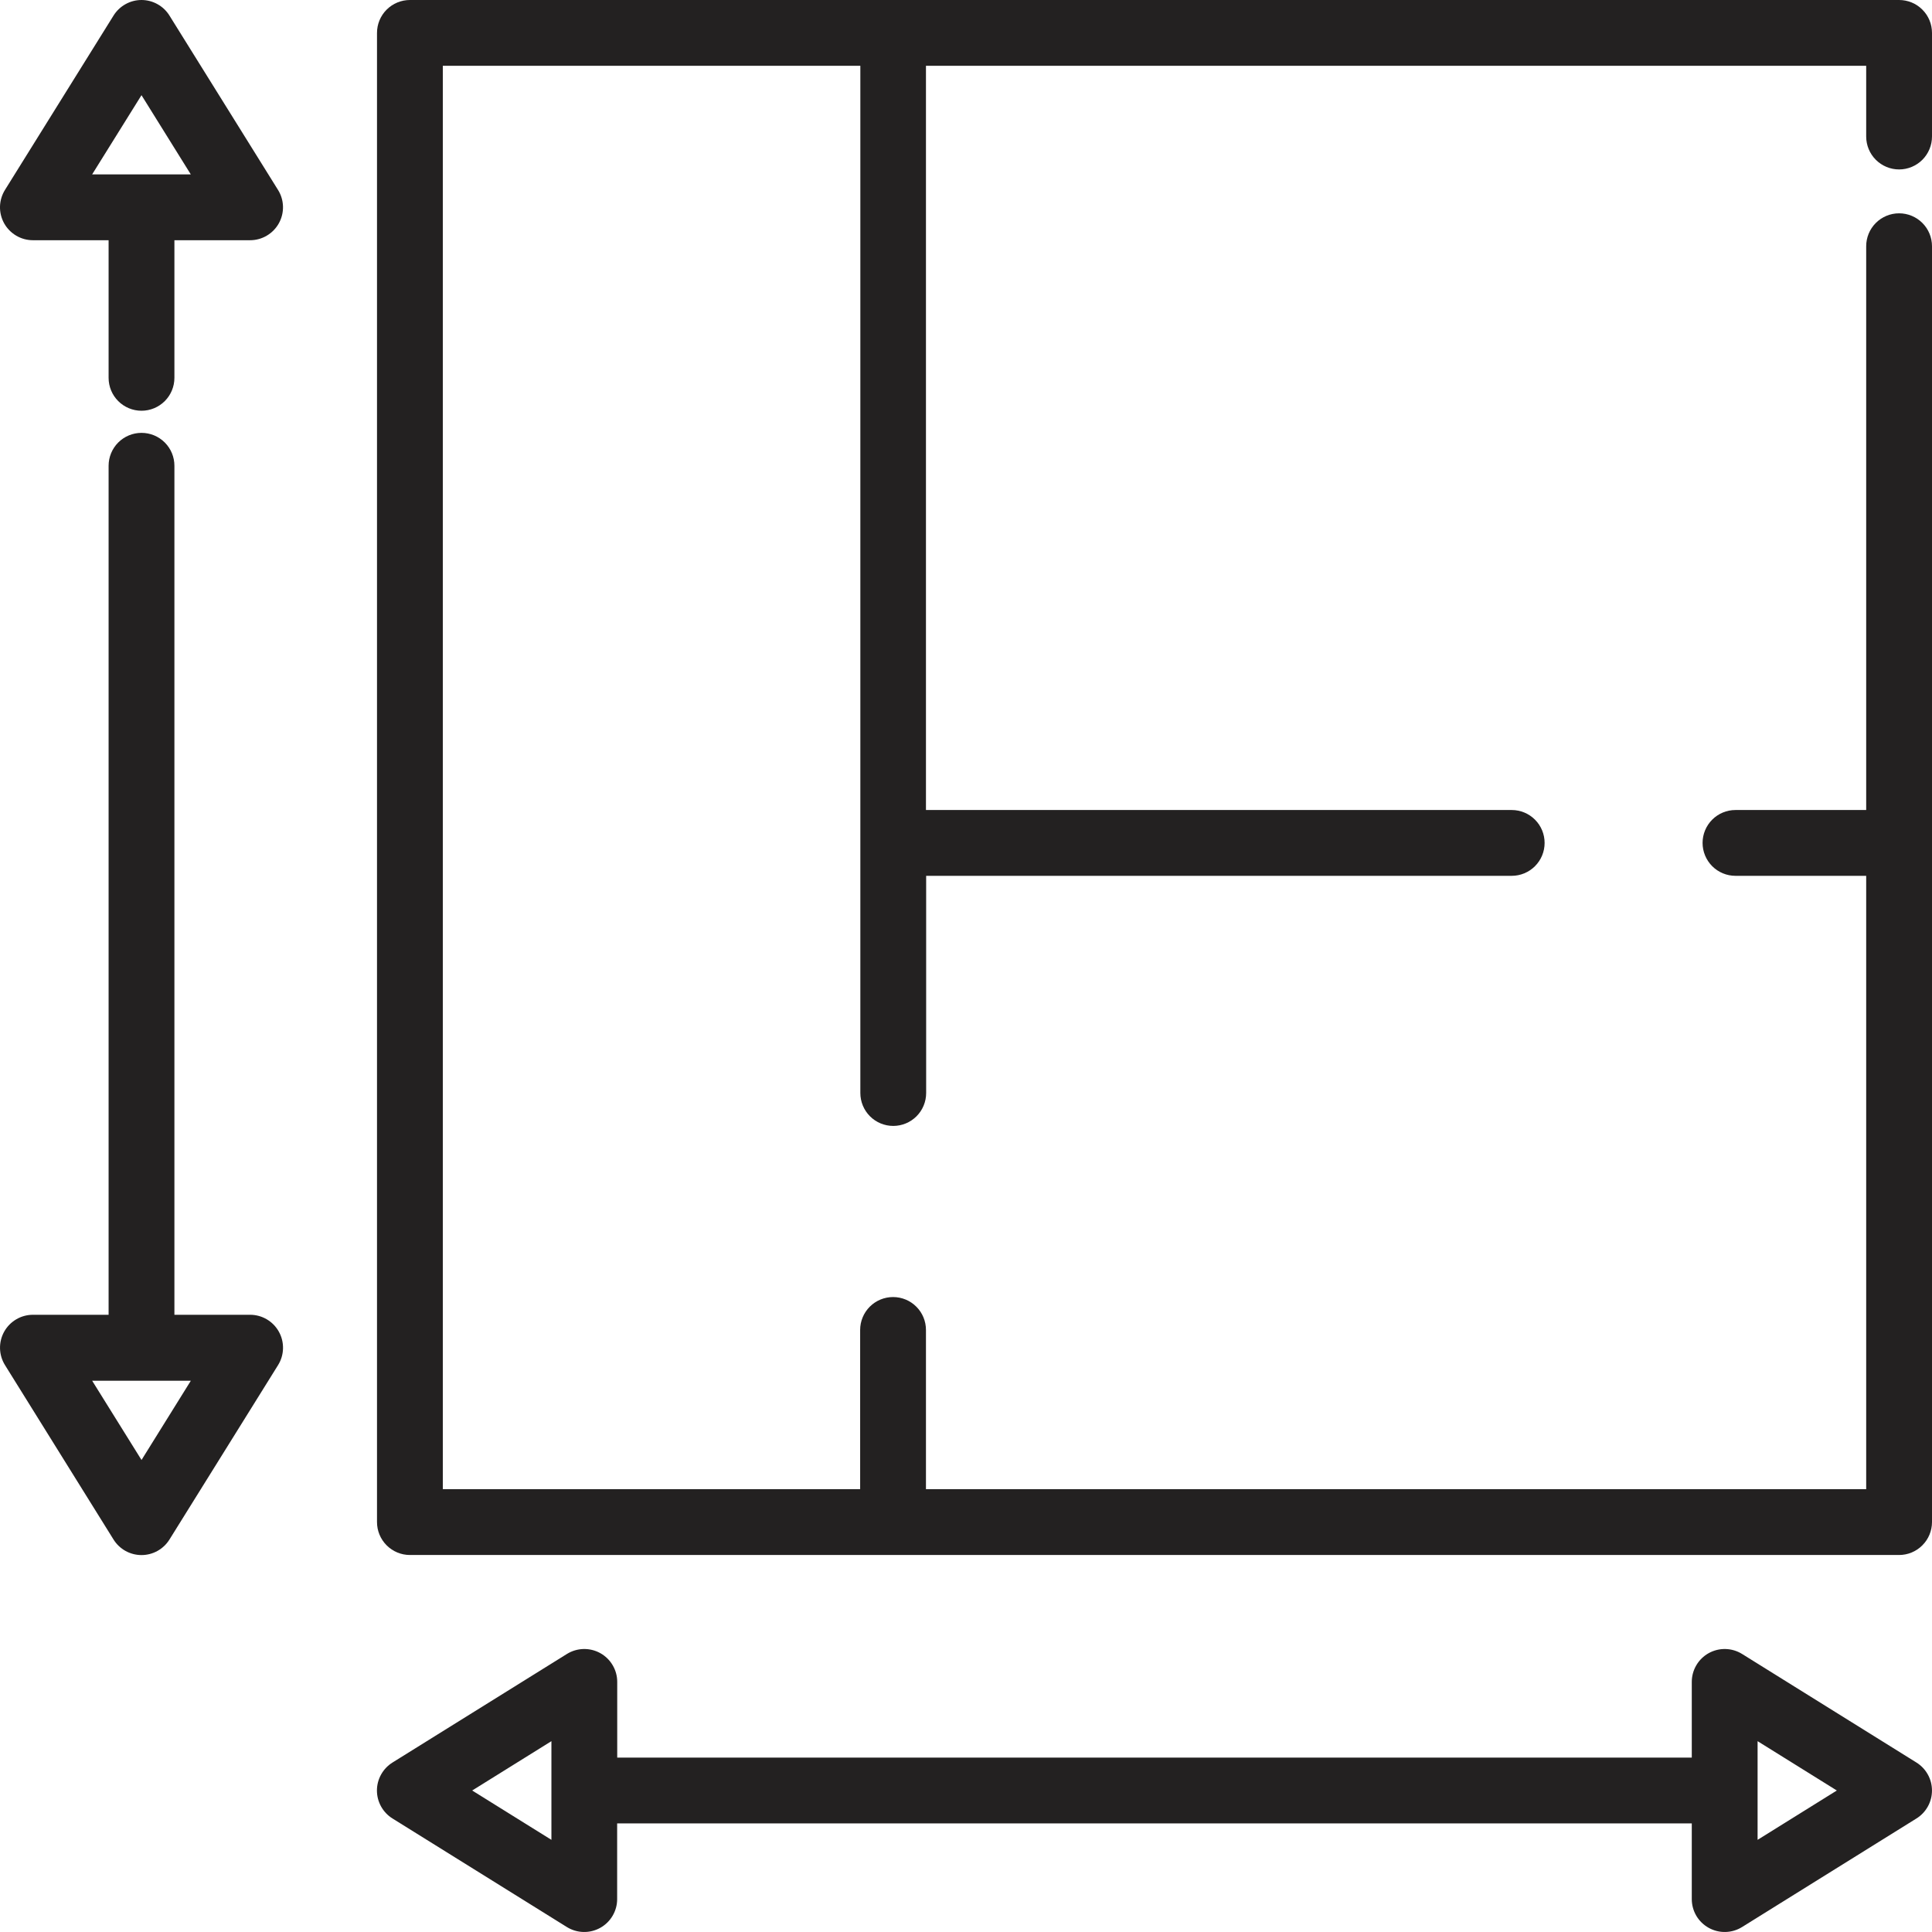 <svg width="80" height="80" viewBox="0 0 80 80" fill="none" xmlns="http://www.w3.org/2000/svg">
<g clip-path="url(#clip0_2520_6172)">
<path d="M78.637 7.016C78.999 7.016 79.345 6.872 79.601 6.617C79.856 6.361 80 6.014 80 5.653V1.363C80 1.184 79.965 1.006 79.897 0.841C79.828 0.675 79.728 0.525 79.601 0.399C79.475 0.272 79.325 0.172 79.159 0.103C78.994 0.035 78.816 -0 78.637 8.98071e-07H16.973C16.612 8.98071e-07 16.265 0.144 16.01 0.399C15.754 0.655 15.611 1.001 15.611 1.363V63.027C15.611 63.388 15.755 63.734 16.01 63.989C16.266 64.245 16.612 64.389 16.973 64.389H78.637C78.999 64.389 79.345 64.245 79.6 63.989C79.856 63.734 79.999 63.388 80 63.027V10.195C80 9.834 79.856 9.487 79.601 9.232C79.345 8.976 78.999 8.833 78.637 8.833C78.276 8.833 77.93 8.976 77.674 9.232C77.418 9.487 77.275 9.834 77.275 10.195V33.541H71.862C71.501 33.541 71.154 33.684 70.899 33.94C70.644 34.195 70.5 34.542 70.5 34.903C70.5 35.264 70.644 35.611 70.899 35.867C71.154 36.122 71.501 36.266 71.862 36.266H77.275V61.664H38.342V55.07C38.342 54.709 38.199 54.362 37.943 54.107C37.688 53.851 37.341 53.708 36.98 53.708C36.618 53.708 36.272 53.851 36.016 54.107C35.761 54.362 35.617 54.709 35.617 55.07V61.664H18.336V2.725H35.625V45.259C35.625 45.621 35.769 45.967 36.024 46.223C36.279 46.478 36.626 46.622 36.987 46.622C37.349 46.622 37.695 46.478 37.951 46.223C38.206 45.967 38.35 45.621 38.35 45.259V36.266H62.597C62.958 36.266 63.305 36.122 63.56 35.867C63.816 35.611 63.959 35.264 63.959 34.903C63.959 34.542 63.816 34.195 63.56 33.94C63.305 33.684 62.958 33.541 62.597 33.541H38.342V2.725H77.275V5.653C77.275 6.014 77.418 6.361 77.674 6.617C77.93 6.872 78.276 7.016 78.637 7.016Z" fill="#232121"/>
<path d="M11.512 7.864L7.015 0.642C6.893 0.446 6.723 0.284 6.52 0.172C6.318 0.059 6.09 0 5.859 0C5.628 0 5.4 0.059 5.198 0.172C4.996 0.284 4.825 0.446 4.703 0.642L0.206 7.864C0.078 8.07 0.007 8.307 0 8.55C-0.006 8.793 0.053 9.033 0.171 9.246C0.289 9.458 0.462 9.635 0.671 9.758C0.881 9.882 1.119 9.947 1.362 9.947H4.497V15.645C4.497 16.007 4.64 16.353 4.896 16.609C5.151 16.864 5.498 17.008 5.859 17.008C6.22 17.008 6.567 16.864 6.823 16.609C7.078 16.353 7.222 16.007 7.222 15.645V9.947H10.356C10.599 9.947 10.838 9.882 11.047 9.758C11.256 9.635 11.429 9.458 11.547 9.246C11.665 9.033 11.724 8.793 11.718 8.55C11.712 8.307 11.641 8.07 11.512 7.864ZM3.815 7.222L5.859 3.941L7.901 7.222H3.815Z" fill="#232121"/>
<path d="M11.547 55.142C11.429 54.93 11.256 54.753 11.047 54.63C10.838 54.507 10.599 54.442 10.357 54.442H7.222V19.286C7.222 18.925 7.079 18.578 6.823 18.323C6.567 18.067 6.221 17.924 5.86 17.924C5.498 17.924 5.152 18.067 4.896 18.323C4.641 18.578 4.497 18.925 4.497 19.286V54.442H1.363C1.12 54.442 0.881 54.507 0.672 54.631C0.462 54.754 0.29 54.931 0.172 55.143C0.054 55.356 -0.005 55.596 0.001 55.839C0.007 56.082 0.078 56.319 0.206 56.525L4.702 63.75C4.824 63.946 4.995 64.108 5.197 64.221C5.4 64.333 5.627 64.392 5.859 64.392C6.09 64.392 6.318 64.333 6.52 64.221C6.723 64.108 6.893 63.946 7.016 63.75L11.513 56.528C11.642 56.321 11.713 56.084 11.719 55.84C11.725 55.596 11.666 55.355 11.547 55.142ZM5.86 60.455L3.816 57.173H7.902L5.86 60.455Z" fill="#232121"/>
<path d="M79.358 72.984L72.136 68.487C71.93 68.359 71.693 68.288 71.45 68.282C71.207 68.276 70.967 68.335 70.754 68.453C70.542 68.571 70.365 68.743 70.242 68.953C70.118 69.162 70.053 69.401 70.053 69.644V72.778H25.558V69.644C25.558 69.401 25.493 69.162 25.369 68.953C25.246 68.743 25.069 68.571 24.857 68.453C24.644 68.335 24.404 68.276 24.161 68.282C23.918 68.288 23.681 68.359 23.475 68.487L16.25 72.984C16.054 73.107 15.892 73.278 15.78 73.48C15.667 73.682 15.608 73.91 15.608 74.141C15.608 74.373 15.667 74.6 15.78 74.803C15.892 75.005 16.054 75.176 16.25 75.298L23.472 79.794C23.678 79.922 23.915 79.993 24.158 79.999C24.401 80.005 24.641 79.946 24.854 79.828C25.066 79.71 25.243 79.538 25.366 79.329C25.49 79.119 25.555 78.88 25.555 78.638V75.503H70.053V78.638C70.053 78.88 70.118 79.119 70.241 79.329C70.365 79.538 70.542 79.71 70.755 79.828C70.967 79.946 71.207 80.005 71.45 79.999C71.693 79.993 71.93 79.922 72.136 79.794L79.358 75.298C79.554 75.176 79.716 75.005 79.828 74.803C79.941 74.6 79.999 74.373 79.999 74.141C79.999 73.91 79.941 73.682 79.828 73.48C79.716 73.278 79.554 73.107 79.358 72.984ZM22.833 76.184L19.552 74.141L22.833 72.098V76.184ZM72.778 76.184V72.098L76.059 74.141L72.778 76.184Z" fill="#232121"/>
</g>
<defs>
<clipPath id="clip0_2520_6172">
<rect width="80" height="80" fill="white"/>
</clipPath>
</defs>
</svg>
